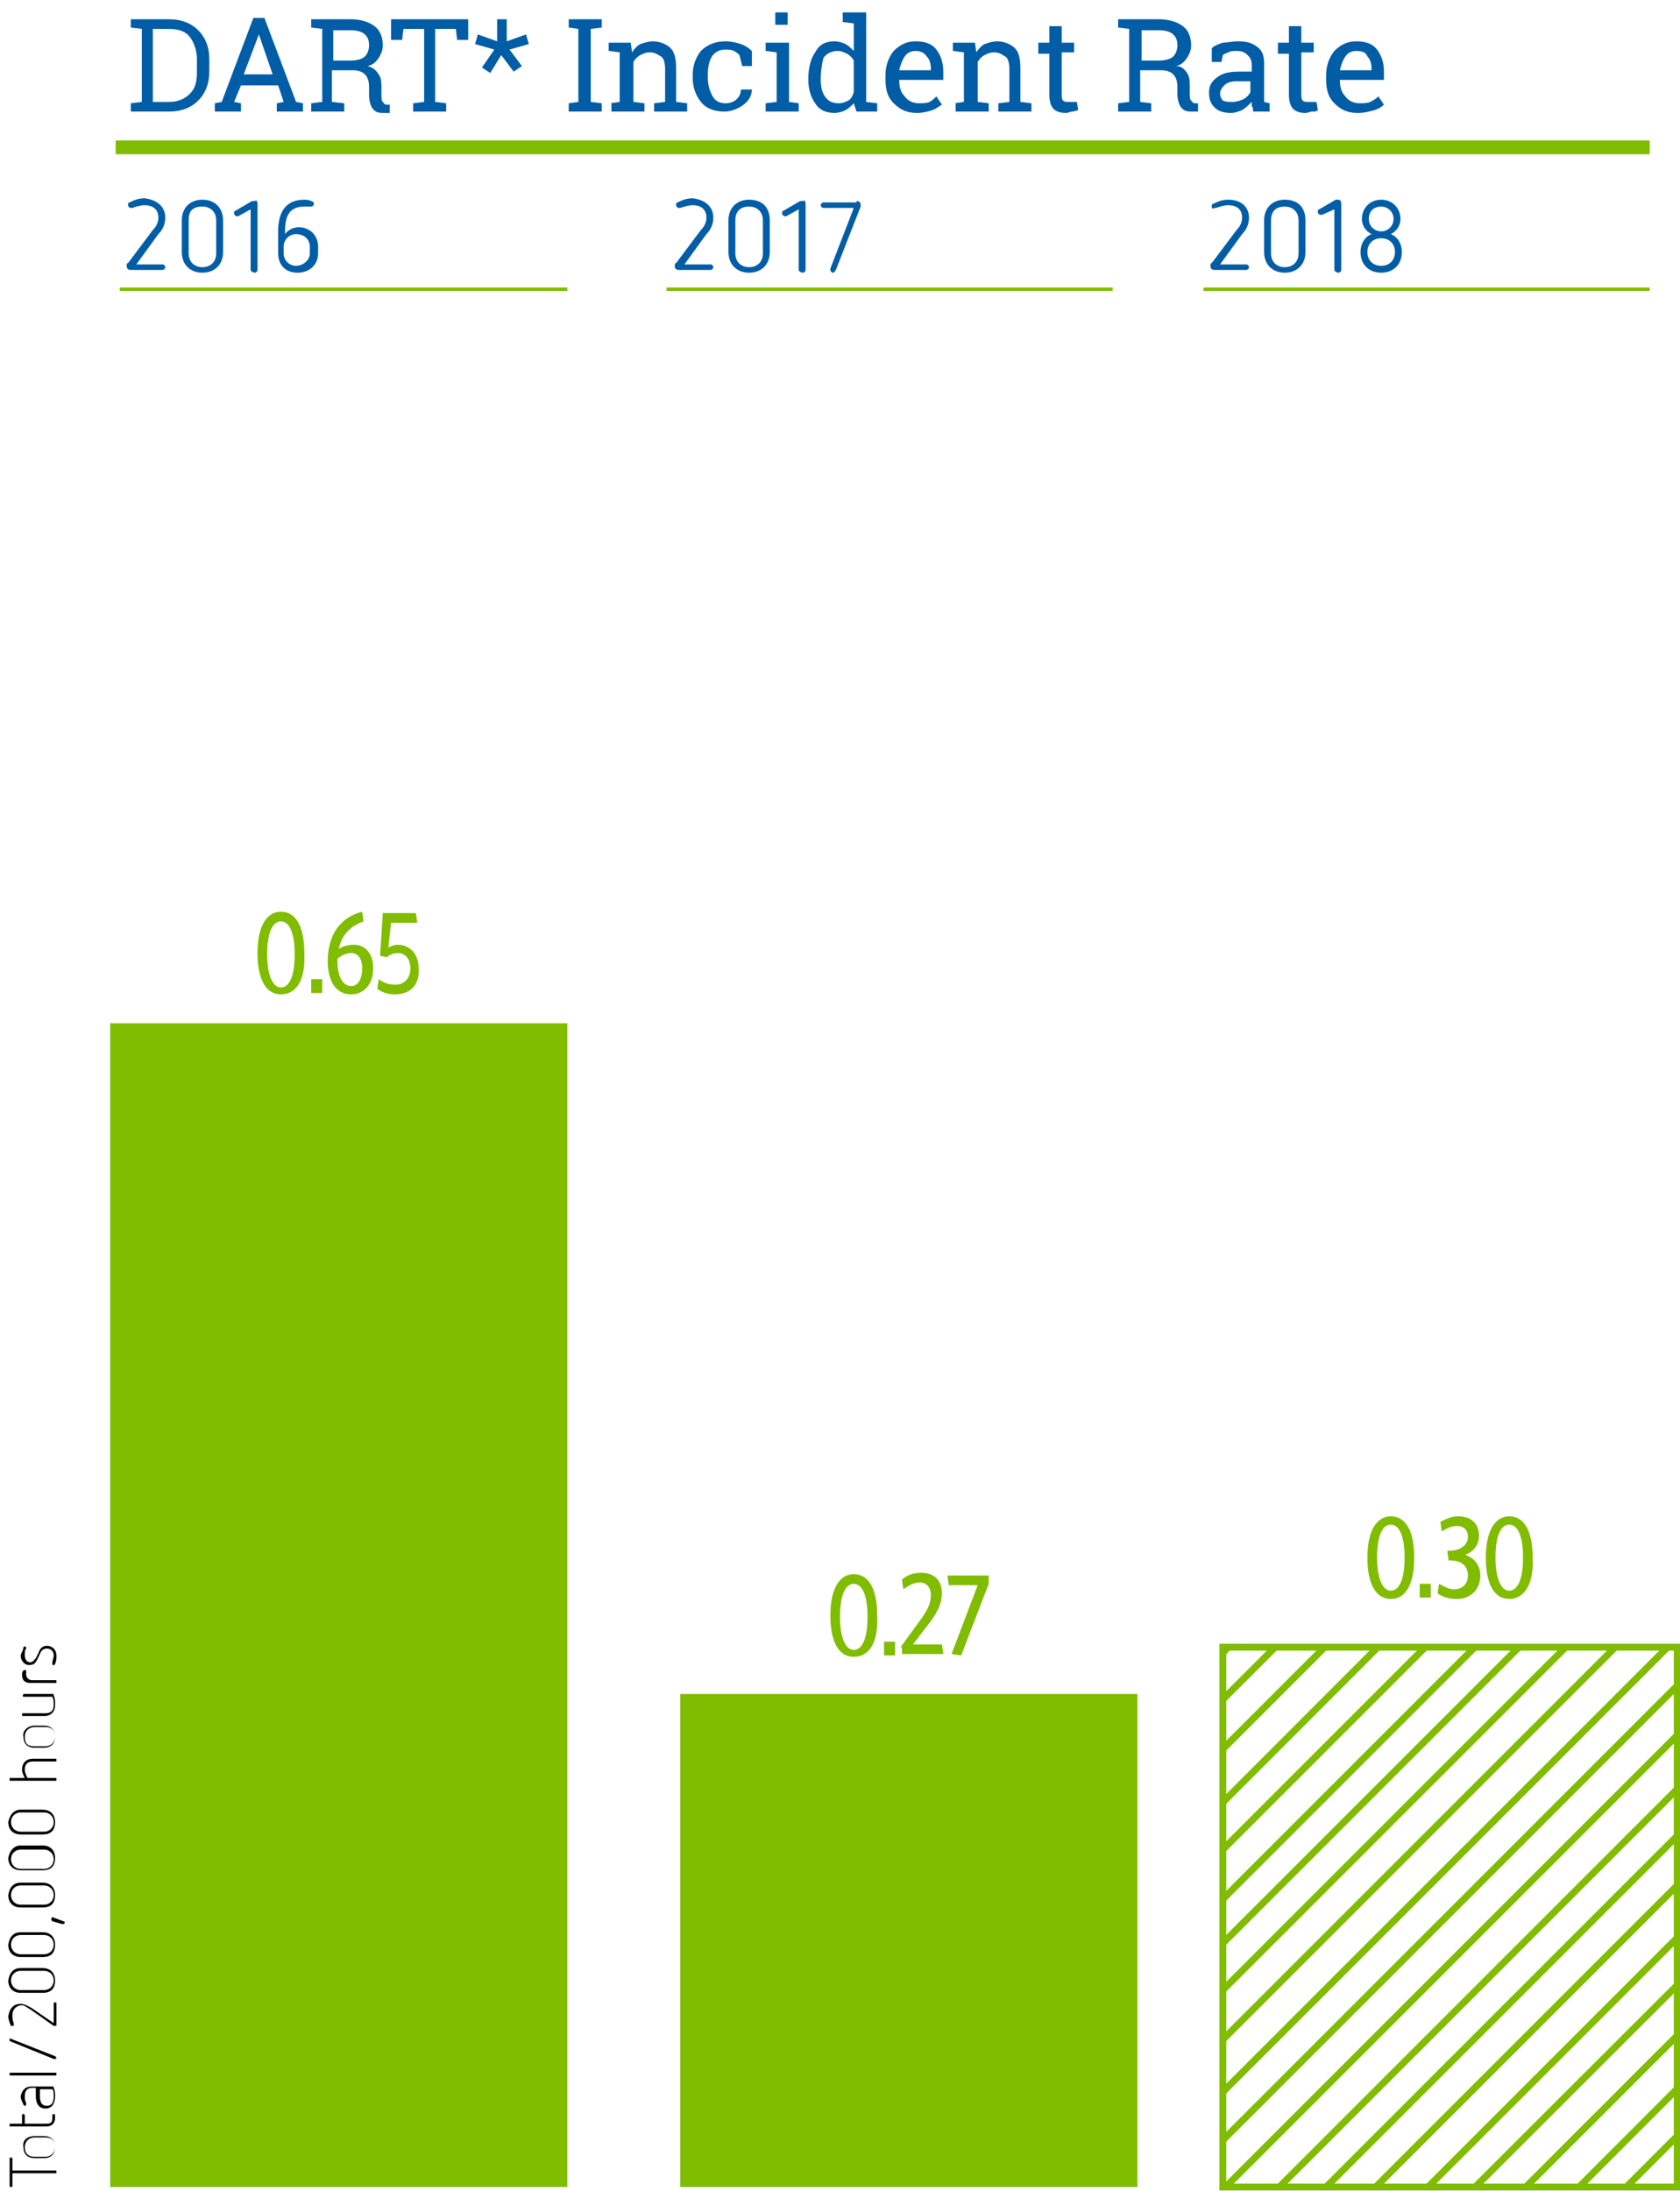 <?xml version="1.0" encoding="utf-8"?>
<!-- Generator: Adobe Illustrator 23.0.1, SVG Export Plug-In . SVG Version: 6.00 Build 0)  -->
<svg version="1.1" id="Layer_1" xmlns="http://www.w3.org/2000/svg" xmlns:xlink="http://www.w3.org/1999/xlink" x="0px" y="0px"
	 viewBox="0 0 122 159.1" enable-background="new 0 0 122 159.1" xml:space="preserve">
<g>
	<path d="M0.7,156.7C0.7,156.7,0.7,156.6,0.7,156.7c0.1-0.1,0.2,0,0.2,0v0.9H4c0.1,0,0.1,0,0.1,0.1s0,0.1-0.1,0.1H0.9v0.9
		c0,0.1,0,0.1-0.1,0.1c0,0-0.1,0-0.1-0.1V156.7z"/>
	<path d="M2.5,155.1h0.7c0.5,0,0.8,0.3,0.8,0.8c0,0.5-0.3,0.8-0.8,0.8H2.5c-0.5,0-0.8-0.3-0.8-0.8C1.6,155.4,2,155.1,2.5,155.1z
		 M2.5,156.6h0.8c0.4,0,0.7-0.3,0.7-0.7c0-0.4-0.2-0.7-0.7-0.7H2.5c-0.4,0-0.7,0.3-0.7,0.7C1.8,156.3,2,156.6,2.5,156.6z"/>
	<path d="M0.7,154.2h0.9v-0.6c0-0.1,0-0.1,0.1-0.1c0,0,0.1,0,0.1,0.1v0.6h1.6c0.3,0,0.4-0.1,0.4-0.4c0-0.1,0-0.2,0-0.2
		c0-0.1,0-0.1,0.1-0.1c0,0,0.1,0,0.1,0.1c0,0.1,0,0.2,0,0.2c0,0.3-0.2,0.6-0.6,0.6H0.7C0.7,154.4,0.7,154.3,0.7,154.2
		C0.7,154.2,0.7,154.2,0.7,154.2z"/>
	<path d="M2.3,151.5h1.5c0.1,0,0.1,0,0.1,0.1c0.1,0.2,0.1,0.4,0.1,0.6c0,0.5-0.2,0.9-0.7,0.9c-0.5,0-0.7-0.4-0.7-0.9v-0.6H2.3
		c-0.3,0-0.5,0.2-0.5,0.6c0,0.2,0,0.3,0.1,0.5c0,0,0,0.1,0,0.1c0,0,0,0.1-0.1,0.1c0,0-0.1,0-0.1-0.1c-0.1-0.2-0.2-0.4-0.2-0.6
		C1.6,151.8,1.8,151.5,2.3,151.5z M2.9,152.2c0,0.4,0.1,0.7,0.5,0.7c0.4,0,0.5-0.3,0.5-0.7c0-0.2,0-0.4-0.1-0.5H2.9V152.2z"/>
	<path d="M0.7,150.5H4c0.1,0,0.1,0,0.1,0.1s0,0.1-0.1,0.1H0.7C0.7,150.7,0.7,150.7,0.7,150.5C0.7,150.6,0.7,150.5,0.7,150.5z"/>
	<path d="M0.7,148C0.8,148,0.8,148,0.7,148l3.3,1.3c0,0,0.1,0.1,0.1,0.1c0,0,0,0.1-0.1,0.1c0,0,0,0-0.1,0l-3.2-1.3
		C0.7,148.2,0.7,148.1,0.7,148C0.7,148,0.7,148,0.7,148z"/>
	<path d="M1.5,145.5c0.3,0,0.6,0.2,0.8,0.3l1.6,1.1v-1.4c0-0.1,0-0.1,0.1-0.1c0.1,0,0.1,0,0.1,0.1v1.5c0,0.1,0,0.1-0.1,0.1
		c0,0-0.1,0-0.1,0l-1.7-1.2c-0.2-0.1-0.4-0.3-0.6-0.3c-0.4,0-0.7,0.3-0.7,0.7c0,0.2,0,0.4,0.1,0.6c0,0,0,0,0,0.1
		c0,0.1,0,0.1-0.1,0.1c0,0-0.1,0-0.1,0c-0.1-0.2-0.2-0.5-0.2-0.7C0.7,145.8,1,145.5,1.5,145.5z"/>
	<path d="M1.5,142.9h1.6c0.5,0,0.9,0.3,0.9,0.9c0,0.6-0.3,0.9-0.9,0.9H1.5c-0.5,0-0.9-0.3-0.9-0.9C0.7,143.2,1,142.9,1.5,142.9z
		 M1.5,144.5h1.7c0.4,0,0.7-0.3,0.7-0.7s-0.3-0.7-0.7-0.7H1.5c-0.4,0-0.7,0.3-0.7,0.7S1.1,144.5,1.5,144.5z"/>
	<path d="M1.5,140.3h1.6c0.5,0,0.9,0.3,0.9,0.9c0,0.6-0.3,0.9-0.9,0.9H1.5c-0.5,0-0.9-0.3-0.9-0.9C0.7,140.6,1,140.3,1.5,140.3z
		 M1.5,141.9h1.7c0.4,0,0.7-0.3,0.7-0.7s-0.3-0.7-0.7-0.7H1.5c-0.4,0-0.7,0.3-0.7,0.7S1.1,141.9,1.5,141.9z"/>
	<path d="M3.8,139.2C3.8,139.2,3.8,139.2,3.8,139.2l0.8,0.3c0,0,0.1,0,0.1,0.1c0,0,0,0.1-0.1,0.1c0,0-0.1,0-0.1,0l-0.7-0.2
		C3.7,139.4,3.7,139.3,3.8,139.2C3.7,139.2,3.7,139.2,3.8,139.2z"/>
	<path d="M1.5,136.7h1.6c0.5,0,0.9,0.3,0.9,0.9c0,0.6-0.3,0.9-0.9,0.9H1.5c-0.5,0-0.9-0.3-0.9-0.9C0.7,137,1,136.7,1.5,136.7z
		 M1.5,138.3h1.7c0.4,0,0.7-0.3,0.7-0.7s-0.3-0.7-0.7-0.7H1.5c-0.4,0-0.7,0.3-0.7,0.7S1.1,138.3,1.5,138.3z"/>
	<path d="M1.5,134h1.6c0.5,0,0.9,0.3,0.9,0.9c0,0.6-0.3,0.9-0.9,0.9H1.5c-0.5,0-0.9-0.3-0.9-0.9C0.7,134.4,1,134,1.5,134z
		 M1.5,135.7h1.7c0.4,0,0.7-0.3,0.7-0.7s-0.3-0.7-0.7-0.7H1.5c-0.4,0-0.7,0.3-0.7,0.7S1.1,135.7,1.5,135.7z"/>
	<path d="M1.5,131.4h1.6c0.5,0,0.9,0.3,0.9,0.9c0,0.6-0.3,0.9-0.9,0.9H1.5c-0.5,0-0.9-0.3-0.9-0.9C0.7,131.8,1,131.4,1.5,131.4z
		 M1.5,133h1.7c0.4,0,0.7-0.3,0.7-0.7s-0.3-0.7-0.7-0.7H1.5c-0.4,0-0.7,0.3-0.7,0.7S1.1,133,1.5,133z"/>
	<path d="M0.7,129.1h1.1c-0.1-0.2-0.2-0.4-0.2-0.6c0-0.5,0.3-0.8,0.8-0.8H4c0.1,0,0.1,0,0.1,0.1c0,0.1,0,0.1-0.1,0.1H2.4
		c-0.4,0-0.6,0.2-0.6,0.6c0,0.2,0.1,0.4,0.2,0.6H4c0.1,0,0.1,0,0.1,0.1c0,0.1,0,0.1-0.1,0.1H0.7C0.7,129.3,0.7,129.3,0.7,129.1
		C0.7,129.2,0.7,129.1,0.7,129.1z"/>
	<path d="M2.5,125.3h0.7c0.5,0,0.8,0.3,0.8,0.8c0,0.5-0.3,0.8-0.8,0.8H2.5c-0.5,0-0.8-0.3-0.8-0.8C1.6,125.7,2,125.3,2.5,125.3z
		 M2.5,126.8h0.8c0.4,0,0.7-0.3,0.7-0.7c0-0.4-0.2-0.7-0.7-0.7H2.5c-0.4,0-0.7,0.3-0.7,0.7C1.8,126.6,2,126.8,2.5,126.8z"/>
	<path d="M1.7,123h2.1c0.1,0,0.1,0,0.1,0.1c0.1,0.2,0.1,0.4,0.1,0.7c0,0.5-0.3,0.8-0.8,0.8H1.7c-0.1,0-0.1,0-0.1-0.1
		c0-0.1,0-0.1,0.1-0.1h1.6c0.4,0,0.6-0.2,0.6-0.6c0-0.2,0-0.4-0.1-0.6H1.7C1.7,123.2,1.6,123.2,1.7,123C1.6,123.1,1.7,123,1.7,123z"
		/>
	<path d="M1.7,121.3C1.7,121.3,1.7,121.2,1.7,121.3c0.1-0.1,0.2,0,0.2,0c0,0,0,0.1,0,0.3c0,0.2,0.2,0.4,0.4,0.4H4
		c0.1,0,0.1,0,0.1,0.1c0,0.1,0,0.1-0.1,0.1H2.2c-0.4,0-0.6-0.2-0.6-0.6C1.6,121.5,1.6,121.4,1.7,121.3z"/>
	<path d="M1.7,119.6C1.8,119.5,1.8,119.5,1.7,119.6c0.1-0.1,0.2,0,0.2,0c0,0,0,0.1,0,0.1c-0.1,0.1-0.1,0.3-0.1,0.5
		c0,0.2,0.1,0.5,0.4,0.5c0.2,0,0.3-0.2,0.4-0.3l0.2-0.4c0.1-0.3,0.3-0.5,0.6-0.5c0.4,0,0.7,0.3,0.7,0.7c0,0.2,0,0.4-0.1,0.6
		c0,0,0,0.1-0.1,0.1c-0.1,0-0.1,0-0.1-0.1c0,0,0-0.1,0-0.1c0-0.1,0.1-0.3,0.1-0.5c0-0.3-0.2-0.5-0.5-0.5c-0.2,0-0.4,0.1-0.5,0.4
		l-0.2,0.4c-0.1,0.2-0.2,0.4-0.6,0.4c-0.3,0-0.6-0.3-0.6-0.7C1.6,119.9,1.7,119.8,1.7,119.6z"/>
</g>
<line fill="none" stroke="#80BC00" stroke-miterlimit="10" x1="8.4" y1="10.7" x2="119.8" y2="10.7"/>
<g>
	<path fill="#005DA6" d="M12.3,1.4c0.9,0,1.6,0.3,2.1,0.8c0.5,0.5,0.8,1.2,0.8,2.1v0.9c0,0.9-0.3,1.6-0.8,2.1
		c-0.5,0.5-1.2,0.8-2.1,0.8H9.5V7.5l0.8-0.1V2.1L9.5,2V1.4h0.8H12.3z M11.1,2.1v5.3h1.2c0.6,0,1.1-0.2,1.5-0.6s0.5-0.9,0.5-1.6V4.3
		c0-0.6-0.2-1.2-0.5-1.6s-0.8-0.6-1.5-0.6H11.1z"/>
	<path fill="#005DA6" d="M15.6,7.5l0.5-0.1l2.3-6.1h0.8l2.3,6.1L22,7.5v0.6h-1.9V7.5l0.5-0.1l-0.4-1.2h-2.7L17,7.4l0.5,0.1v0.6h-1.9
		V7.5z M17.7,5.4h2.1l-1-2.9h0L17.7,5.4z"/>
	<path fill="#005DA6" d="M25.5,1.4c0.7,0,1.3,0.2,1.7,0.5c0.4,0.3,0.6,0.8,0.6,1.4c0,0.3-0.1,0.6-0.3,0.9c-0.2,0.3-0.4,0.5-0.8,0.6
		c0.4,0.1,0.6,0.3,0.8,0.6c0.2,0.3,0.2,0.6,0.2,1v0.5c0,0.2,0,0.4,0.1,0.5c0.1,0.1,0.1,0.2,0.3,0.2l0.2,0v0.6h-0.5
		c-0.4,0-0.6-0.1-0.8-0.4c-0.1-0.2-0.2-0.5-0.2-0.9V6.3c0-0.4-0.1-0.7-0.3-0.9c-0.2-0.2-0.5-0.3-0.9-0.3h-1.5v2.3L25,7.5v0.6h-2.4
		V7.5l0.8-0.1V2.1L22.6,2V1.4h0.8H25.5z M24.2,4.4h1.2c0.5,0,0.9-0.1,1.1-0.3c0.2-0.2,0.3-0.5,0.3-0.8c0-0.4-0.1-0.6-0.3-0.8
		c-0.2-0.2-0.6-0.3-1-0.3h-1.3V4.4z"/>
	<path fill="#005DA6" d="M34,1.4v1.5h-0.8l-0.1-0.8h-1.5v5.3l0.8,0.1v0.6H30V7.5l0.8-0.1V2.1h-1.5l-0.1,0.8h-0.8V1.4H34z"/>
	<path fill="#005DA6" d="M35.9,3.6l-1.4-0.4l0.2-0.7l1.4,0.5l0-1.6h0.7l0,1.6l1.4-0.5l0.2,0.7l-1.4,0.4l0.9,1.2l-0.6,0.4L36.4,4
		l-0.8,1.3l-0.6-0.4L35.9,3.6z"/>
	<path fill="#005DA6" d="M41.3,2V1.4h2.4V2l-0.8,0.1v5.3l0.8,0.1v0.6h-2.4V7.5L42,7.4V2.1L41.3,2z"/>
	<path fill="#005DA6" d="M44.3,7.5L45,7.4V3.8l-0.8-0.1V3.1h1.6l0.1,0.7c0.2-0.3,0.4-0.5,0.6-0.6C46.8,3.1,47.1,3,47.4,3
		c0.5,0,1,0.2,1.3,0.5c0.3,0.3,0.4,0.8,0.4,1.5v2.4l0.8,0.1v0.6h-2.4V7.5l0.8-0.1V5c0-0.4-0.1-0.8-0.3-0.9s-0.4-0.3-0.8-0.3
		c-0.3,0-0.5,0.1-0.7,0.2c-0.2,0.1-0.4,0.3-0.5,0.5v2.9l0.8,0.1v0.6h-2.4V7.5z"/>
	<path fill="#005DA6" d="M52.7,7.5c0.3,0,0.6-0.1,0.8-0.3c0.2-0.2,0.3-0.4,0.3-0.7h0.8l0,0c0,0.4-0.2,0.8-0.6,1.1
		c-0.4,0.3-0.9,0.5-1.4,0.5c-0.7,0-1.3-0.2-1.7-0.7s-0.6-1.1-0.6-1.8V5.5c0-0.7,0.2-1.3,0.6-1.8C51.4,3.2,52,3,52.7,3
		c0.4,0,0.8,0.1,1.1,0.2c0.3,0.1,0.6,0.3,0.8,0.5l0,1.1h-0.7l-0.2-0.8c-0.1-0.1-0.2-0.2-0.4-0.3c-0.2-0.1-0.4-0.1-0.6-0.1
		c-0.5,0-0.8,0.2-1,0.5c-0.2,0.3-0.3,0.8-0.3,1.3v0.2c0,0.5,0.1,0.9,0.3,1.3C51.9,7.3,52.2,7.5,52.7,7.5z"/>
	<path fill="#005DA6" d="M55.6,7.5l0.8-0.1V3.8l-0.8-0.1V3.1h1.7v4.3L58,7.5v0.6h-2.4V7.5z M57.2,1.8h-0.9V0.9h0.9V1.8z"/>
	<path fill="#005DA6" d="M62,7.5c-0.2,0.2-0.4,0.4-0.6,0.5c-0.2,0.1-0.5,0.2-0.8,0.2c-0.6,0-1.1-0.2-1.4-0.7c-0.3-0.4-0.5-1-0.5-1.7
		V5.7c0-0.8,0.2-1.5,0.5-1.9C59.5,3.2,60,3,60.6,3c0.3,0,0.6,0.1,0.8,0.2s0.4,0.3,0.6,0.5v-2l-0.8-0.1V0.9H62h0.9v6.5l0.8,0.1v0.6
		h-1.5L62,7.5z M59.6,5.8c0,0.5,0.1,0.9,0.3,1.2c0.2,0.3,0.5,0.5,1,0.5c0.3,0,0.5-0.1,0.7-0.2S61.9,7,62,6.7V4.4
		c-0.1-0.2-0.3-0.4-0.5-0.5s-0.4-0.2-0.7-0.2c-0.4,0-0.8,0.2-1,0.5C59.7,4.6,59.6,5.1,59.6,5.8L59.6,5.8z"/>
	<path fill="#005DA6" d="M66.6,8.2c-0.7,0-1.2-0.2-1.7-0.7s-0.6-1.1-0.6-1.8V5.5c0-0.7,0.2-1.3,0.6-1.8C65.4,3.2,65.9,3,66.5,3
		c0.7,0,1.2,0.2,1.5,0.6s0.5,0.9,0.5,1.6v0.6h-3.2l0,0c0,0.5,0.1,0.9,0.4,1.2c0.2,0.3,0.6,0.5,1,0.5c0.3,0,0.6,0,0.8-0.1
		C67.7,7.3,67.9,7.1,68,7l0.4,0.6C68.2,7.7,68,7.9,67.7,8C67.4,8.1,67,8.2,66.6,8.2z M66.5,3.7c-0.3,0-0.6,0.1-0.8,0.4
		s-0.3,0.6-0.4,1l0,0h2.3V5c0-0.4-0.1-0.7-0.3-0.9C67.1,3.8,66.8,3.7,66.5,3.7z"/>
	<path fill="#005DA6" d="M69.3,7.5L70,7.4V3.8l-0.8-0.1V3.1h1.6l0.1,0.7c0.2-0.3,0.4-0.5,0.6-0.6C71.8,3.1,72.1,3,72.4,3
		c0.5,0,1,0.2,1.3,0.5c0.3,0.3,0.4,0.8,0.4,1.5v2.4l0.8,0.1v0.6h-2.4V7.5l0.8-0.1V5c0-0.4-0.1-0.8-0.3-0.9s-0.4-0.3-0.8-0.3
		c-0.3,0-0.5,0.1-0.7,0.2c-0.2,0.1-0.4,0.3-0.5,0.5v2.9l0.8,0.1v0.6h-2.4V7.5z"/>
	<path fill="#005DA6" d="M77.1,1.9v1.2H78v0.7h-0.9v3c0,0.2,0,0.4,0.1,0.5c0.1,0.1,0.2,0.1,0.4,0.1c0.1,0,0.2,0,0.3,0
		c0.1,0,0.2,0,0.3,0L78.3,8C78.2,8,78,8.1,77.9,8.1c-0.2,0-0.3,0.1-0.5,0.1c-0.4,0-0.7-0.1-0.9-0.3c-0.2-0.2-0.3-0.6-0.3-1v-3h-0.8
		V3.1h0.8V1.9H77.1z"/>
	<path fill="#005DA6" d="M84.2,1.4c0.7,0,1.3,0.2,1.7,0.5c0.4,0.3,0.6,0.8,0.6,1.4c0,0.3-0.1,0.6-0.3,0.9c-0.2,0.3-0.4,0.5-0.8,0.6
		C85.8,4.8,86,5,86.2,5.3c0.2,0.3,0.2,0.6,0.2,1v0.5c0,0.2,0,0.4,0.1,0.5c0.1,0.1,0.1,0.2,0.3,0.2l0.2,0v0.6h-0.5
		c-0.4,0-0.6-0.1-0.8-0.4c-0.1-0.2-0.2-0.5-0.2-0.9V6.3c0-0.4-0.1-0.7-0.3-0.9c-0.2-0.2-0.5-0.3-0.9-0.3h-1.5v2.3l0.8,0.1v0.6h-2.4
		V7.5L82,7.4V2.1L81.2,2V1.4H82H84.2z M82.9,4.4h1.2c0.5,0,0.9-0.1,1.1-0.3c0.2-0.2,0.3-0.5,0.3-0.8c0-0.4-0.1-0.6-0.3-0.8
		c-0.2-0.2-0.6-0.3-1-0.3h-1.3V4.4z"/>
	<path fill="#005DA6" d="M91,8.1c0-0.1,0-0.3-0.1-0.4c0-0.1,0-0.2,0-0.3c-0.2,0.2-0.4,0.4-0.7,0.6c-0.3,0.1-0.5,0.2-0.8,0.2
		c-0.5,0-0.9-0.1-1.2-0.4c-0.3-0.3-0.4-0.6-0.4-1.1c0-0.5,0.2-0.8,0.6-1.1c0.4-0.3,0.9-0.4,1.6-0.4h0.9V4.7c0-0.3-0.1-0.5-0.3-0.7
		c-0.2-0.2-0.4-0.3-0.8-0.3c-0.2,0-0.4,0-0.6,0.1S88.9,3.9,88.8,4l-0.1,0.5H88v-1c0.2-0.2,0.5-0.3,0.8-0.4C89.1,3.1,89.5,3,89.9,3
		c0.6,0,1,0.1,1.4,0.4s0.5,0.7,0.5,1.2v2.4c0,0.1,0,0.1,0,0.2s0,0.1,0,0.2l0.4,0.1v0.6H91z M89.5,7.4c0.3,0,0.6-0.1,0.8-0.2
		c0.2-0.1,0.4-0.3,0.5-0.5V5.9h-1c-0.4,0-0.7,0.1-0.9,0.3c-0.2,0.2-0.3,0.4-0.3,0.6c0,0.2,0.1,0.4,0.2,0.5C89,7.4,89.2,7.4,89.5,7.4
		z"/>
	<path fill="#005DA6" d="M94.5,1.9v1.2h0.9v0.7h-0.9v3c0,0.2,0,0.4,0.1,0.5c0.1,0.1,0.2,0.1,0.4,0.1c0.1,0,0.2,0,0.3,0
		c0.1,0,0.2,0,0.3,0L95.7,8c-0.1,0.1-0.2,0.1-0.4,0.1c-0.2,0-0.3,0.1-0.5,0.1c-0.4,0-0.7-0.1-0.9-0.3c-0.2-0.2-0.3-0.6-0.3-1v-3
		h-0.8V3.1h0.8V1.9H94.5z"/>
	<path fill="#005DA6" d="M98.6,8.2c-0.7,0-1.2-0.2-1.7-0.7s-0.6-1.1-0.6-1.8V5.5c0-0.7,0.2-1.3,0.6-1.8C97.4,3.2,97.9,3,98.5,3
		c0.7,0,1.2,0.2,1.5,0.6c0.3,0.4,0.5,0.9,0.5,1.6v0.6h-3.2l0,0c0,0.5,0.1,0.9,0.4,1.2c0.2,0.3,0.6,0.5,1,0.5c0.3,0,0.6,0,0.8-0.1
		c0.2-0.1,0.4-0.2,0.6-0.4l0.4,0.6c-0.2,0.2-0.4,0.3-0.7,0.4C99.4,8.1,99.1,8.2,98.6,8.2z M98.5,3.7c-0.3,0-0.6,0.1-0.8,0.4
		c-0.2,0.3-0.3,0.6-0.4,1l0,0h2.3V5c0-0.4-0.1-0.7-0.3-0.9C99.2,3.8,98.9,3.7,98.5,3.7z"/>
</g>
<g>
	<path fill="#005DA6" d="M51.8,15.8c0,0.5-0.2,0.9-0.5,1.2l-1.6,2.2h1.9c0.1,0,0.2,0.1,0.2,0.2c0,0.1-0.1,0.2-0.2,0.2h-2.3
		c-0.2,0-0.3-0.1-0.3-0.3c0-0.1,0-0.2,0.1-0.2l1.8-2.4c0.2-0.2,0.4-0.5,0.4-0.9c0-0.6-0.4-0.9-1-0.9c-0.3,0-0.6,0.1-0.9,0.2
		c0,0-0.1,0-0.1,0c-0.1,0-0.2-0.1-0.2-0.2c0-0.1,0-0.2,0.1-0.2c0.4-0.2,0.7-0.3,1.1-0.3C51.2,14.5,51.8,15,51.8,15.8z"/>
	<path fill="#005DA6" d="M55.9,16v2.3c0,0.9-0.6,1.5-1.5,1.5c-0.9,0-1.5-0.6-1.5-1.5V16c0-0.9,0.6-1.5,1.5-1.5
		C55.4,14.5,55.9,15.1,55.9,16z M53.4,16v2.4c0,0.6,0.4,1,1,1c0.6,0,1-0.4,1-1V16c0-0.6-0.4-1-1-1C53.8,15,53.4,15.3,53.4,16z"/>
	<path fill="#005DA6" d="M58.5,14.8v4.8c0,0.1-0.1,0.2-0.2,0.2c-0.1,0-0.3-0.1-0.3-0.2v-4.4l-0.9,0.5c0,0-0.1,0-0.1,0
		c-0.1,0-0.2-0.1-0.2-0.2c0-0.1,0-0.2,0.1-0.2l1.2-0.7c0.1,0,0.1,0,0.2,0C58.4,14.5,58.5,14.6,58.5,14.8z"/>
	<path fill="#005DA6" d="M62.2,14.6c0.2,0,0.3,0.1,0.3,0.3c0,0,0,0.1,0,0.1l-1.8,4.6c-0.1,0.1-0.1,0.2-0.2,0.2
		c-0.1,0-0.2-0.1-0.2-0.2c0,0,0-0.1,0-0.1l1.7-4.4h-2.2c-0.1,0-0.2-0.1-0.2-0.2c0-0.1,0.1-0.2,0.2-0.2H62.2z"/>
</g>
<g>
	<path fill="#005DA6" d="M90.7,15.8c0,0.5-0.2,0.9-0.5,1.2l-1.6,2.2h1.9c0.1,0,0.2,0.1,0.2,0.2c0,0.1-0.1,0.2-0.2,0.2h-2.3
		c-0.2,0-0.3-0.1-0.3-0.3c0-0.1,0-0.2,0.1-0.2l1.8-2.4c0.2-0.2,0.4-0.5,0.4-0.9c0-0.6-0.4-0.9-1-0.9c-0.3,0-0.6,0.1-0.9,0.2
		c0,0-0.1,0-0.1,0C88,15.2,88,15.1,88,15c0-0.1,0-0.2,0.1-0.2c0.4-0.2,0.7-0.3,1.1-0.3C90.1,14.5,90.7,15,90.7,15.8z"/>
	<path fill="#005DA6" d="M94.8,16v2.3c0,0.9-0.6,1.5-1.5,1.5c-0.9,0-1.5-0.6-1.5-1.5V16c0-0.9,0.6-1.5,1.5-1.5
		C94.3,14.5,94.8,15.1,94.8,16z M92.3,16v2.4c0,0.6,0.4,1,1,1c0.6,0,1-0.4,1-1V16c0-0.6-0.4-1-1-1C92.7,15,92.3,15.3,92.3,16z"/>
	<path fill="#005DA6" d="M97.4,14.8v4.8c0,0.1-0.1,0.2-0.2,0.2c-0.1,0-0.3-0.1-0.3-0.2v-4.4L96,15.6c0,0-0.1,0-0.1,0
		c-0.1,0-0.2-0.1-0.2-0.2c0-0.1,0-0.2,0.1-0.2l1.2-0.7c0.1,0,0.1,0,0.2,0C97.3,14.5,97.4,14.6,97.4,14.8z"/>
	<path fill="#005DA6" d="M101.7,15.9c0,0.5-0.3,0.9-0.7,1.1c0.5,0.2,0.8,0.7,0.8,1.3c0,0.9-0.6,1.5-1.5,1.5c-0.9,0-1.5-0.6-1.5-1.5
		c0-0.6,0.3-1.1,0.8-1.3c-0.4-0.2-0.7-0.6-0.7-1.1c0-0.8,0.6-1.4,1.4-1.4C101.1,14.5,101.7,15.1,101.7,15.9z M99.3,18.3
		c0,0.6,0.4,1,1,1c0.6,0,1-0.4,1-1c0-0.6-0.4-1-1-1C99.7,17.3,99.3,17.7,99.3,18.3z M99.4,15.9c0,0.5,0.4,0.9,0.9,0.9
		c0.5,0,0.9-0.4,0.9-0.9c0-0.5-0.4-0.9-0.9-0.9C99.8,15,99.4,15.3,99.4,15.9z"/>
</g>
<line fill="none" stroke="#80BC00" stroke-width="0.25" stroke-miterlimit="10" x1="48.4" y1="21" x2="80.8" y2="21"/>
<line fill="none" stroke="#80BC00" stroke-width="0.25" stroke-miterlimit="10" x1="87.4" y1="21" x2="119.8" y2="21"/>
<g>
	<path fill="#005DA6" d="M12,15.8c0,0.5-0.2,0.9-0.5,1.2l-1.6,2.2h1.9c0.1,0,0.2,0.1,0.2,0.2c0,0.1-0.1,0.2-0.2,0.2H9.5
		c-0.2,0-0.3-0.1-0.3-0.3c0-0.1,0-0.2,0.1-0.2l1.8-2.4c0.2-0.2,0.4-0.5,0.4-0.9c0-0.6-0.4-0.9-1-0.9c-0.3,0-0.6,0.1-0.9,0.2
		c0,0-0.1,0-0.1,0c-0.1,0-0.2-0.1-0.2-0.2c0-0.1,0-0.2,0.1-0.2c0.4-0.2,0.7-0.3,1.1-0.3C11.4,14.5,12,15,12,15.8z"/>
	<path fill="#005DA6" d="M16.2,16v2.3c0,0.9-0.6,1.5-1.5,1.5c-0.9,0-1.5-0.6-1.5-1.5V16c0-0.9,0.6-1.5,1.5-1.5
		C15.6,14.5,16.2,15.1,16.2,16z M13.7,16v2.4c0,0.6,0.4,1,1,1c0.6,0,1-0.4,1-1V16c0-0.6-0.4-1-1-1C14,15,13.7,15.3,13.7,16z"/>
	<path fill="#005DA6" d="M18.7,14.8v4.8c0,0.1-0.1,0.2-0.2,0.2c-0.1,0-0.3-0.1-0.3-0.2v-4.4l-0.9,0.5c0,0-0.1,0-0.1,0
		c-0.1,0-0.2-0.1-0.2-0.2c0-0.1,0-0.2,0.1-0.2l1.2-0.7c0.1,0,0.1,0,0.2,0C18.6,14.5,18.7,14.6,18.7,14.8z"/>
	<path fill="#005DA6" d="M22.6,14.6c0.1,0,0.2,0.1,0.2,0.2c0,0.1-0.1,0.2-0.2,0.2c0,0-0.1,0-0.1,0c-0.1,0-0.2,0-0.4,0
		c-1.1,0-1.4,0.7-1.4,1.8V17c0.2-0.3,0.6-0.5,1-0.5c0.8,0,1.4,0.6,1.4,1.4v0.5c0,0.8-0.6,1.4-1.5,1.4s-1.4-0.6-1.4-1.4v-1.6
		c0-1.2,0.4-2.3,1.9-2.3C22.2,14.5,22.4,14.5,22.6,14.6z M20.6,17.9v0.5c0,0.5,0.4,0.9,0.9,0.9c0.5,0,1-0.4,1-0.9v-0.5
		c0-0.5-0.4-0.9-1-0.9C21,17,20.6,17.4,20.6,17.9z"/>
</g>
<line fill="none" stroke="#80BC00" stroke-width="0.25" stroke-miterlimit="10" x1="8.7" y1="21" x2="41.2" y2="21"/>
<rect x="49.4" y="123" fill="#80BC00" width="33.2" height="35.8"/>
<g>
	<defs>
		<rect id="SVGID_1_" x="88.8" y="119.6" width="33" height="39.2"/>
	</defs>
	<clipPath id="SVGID_2_">
		<use xlink:href="#SVGID_1_"  overflow="visible"/>
	</clipPath>
	<g clip-path="url(#SVGID_2_)">
		<line fill="none" stroke="#80BC00" stroke-width="0.5" stroke-miterlimit="10" x1="187.8" y1="118.3" x2="109.5" y2="196.6"/>
		<line fill="none" stroke="#80BC00" stroke-width="0.5" stroke-miterlimit="10" x1="189.5" y1="120" x2="111.2" y2="198.3"/>
		<line fill="none" stroke="#80BC00" stroke-width="0.5" stroke-miterlimit="10" x1="189.5" y1="123.6" x2="111.2" y2="201.9"/>
		<line fill="none" stroke="#80BC00" stroke-width="0.5" stroke-miterlimit="10" x1="182.4" y1="112.8" x2="104" y2="191.2"/>
		<line fill="none" stroke="#80BC00" stroke-width="0.5" stroke-miterlimit="10" x1="184.1" y1="114.6" x2="105.8" y2="192.9"/>
		<line fill="none" stroke="#80BC00" stroke-width="0.5" stroke-miterlimit="10" x1="184.1" y1="118.2" x2="105.8" y2="196.5"/>
		<line fill="none" stroke="#80BC00" stroke-width="0.5" stroke-miterlimit="10" x1="176.9" y1="107.4" x2="98.6" y2="185.7"/>
		<line fill="none" stroke="#80BC00" stroke-width="0.5" stroke-miterlimit="10" x1="178.6" y1="109.1" x2="100.3" y2="187.4"/>
		<line fill="none" stroke="#80BC00" stroke-width="0.5" stroke-miterlimit="10" x1="178.6" y1="112.7" x2="100.3" y2="191"/>
		<line fill="none" stroke="#80BC00" stroke-width="0.5" stroke-miterlimit="10" x1="171.5" y1="101.9" x2="93.2" y2="180.3"/>
		<line fill="none" stroke="#80BC00" stroke-width="0.5" stroke-miterlimit="10" x1="173.2" y1="103.7" x2="94.9" y2="182"/>
		<line fill="none" stroke="#80BC00" stroke-width="0.5" stroke-miterlimit="10" x1="173.2" y1="107.3" x2="94.9" y2="185.6"/>
		<line fill="none" stroke="#80BC00" stroke-width="0.5" stroke-miterlimit="10" x1="166" y1="96.5" x2="87.7" y2="174.8"/>
		<line fill="none" stroke="#80BC00" stroke-width="0.5" stroke-miterlimit="10" x1="167.8" y1="98.2" x2="89.4" y2="176.5"/>
		<line fill="none" stroke="#80BC00" stroke-width="0.5" stroke-miterlimit="10" x1="167.8" y1="101.8" x2="89.4" y2="180.2"/>
		<line fill="none" stroke="#80BC00" stroke-width="0.5" stroke-miterlimit="10" x1="160.6" y1="91.1" x2="82.3" y2="169.4"/>
		<line fill="none" stroke="#80BC00" stroke-width="0.5" stroke-miterlimit="10" x1="162.3" y1="92.8" x2="84" y2="171.1"/>
		<line fill="none" stroke="#80BC00" stroke-width="0.5" stroke-miterlimit="10" x1="162.3" y1="96.4" x2="84" y2="174.7"/>
		<line fill="none" stroke="#80BC00" stroke-width="0.5" stroke-miterlimit="10" x1="155.1" y1="85.6" x2="76.8" y2="163.9"/>
		<line fill="none" stroke="#80BC00" stroke-width="0.5" stroke-miterlimit="10" x1="156.9" y1="87.3" x2="78.5" y2="165.7"/>
		<line fill="none" stroke="#80BC00" stroke-width="0.5" stroke-miterlimit="10" x1="156.9" y1="90.9" x2="78.5" y2="169.3"/>
		<line fill="none" stroke="#80BC00" stroke-width="0.5" stroke-miterlimit="10" x1="149.7" y1="80.2" x2="71.4" y2="158.5"/>
		<line fill="none" stroke="#80BC00" stroke-width="0.5" stroke-miterlimit="10" x1="151.4" y1="81.9" x2="73.1" y2="160.2"/>
		<line fill="none" stroke="#80BC00" stroke-width="0.5" stroke-miterlimit="10" x1="151.4" y1="85.5" x2="73.1" y2="163.8"/>
		<line fill="none" stroke="#80BC00" stroke-width="0.5" stroke-miterlimit="10" x1="144.8" y1="74.8" x2="66.5" y2="153.2"/>
		<line fill="none" stroke="#80BC00" stroke-width="0.5" stroke-miterlimit="10" x1="146.5" y1="76.6" x2="68.2" y2="154.9"/>
		<line fill="none" stroke="#80BC00" stroke-width="0.5" stroke-miterlimit="10" x1="146.5" y1="80.2" x2="68.2" y2="158.5"/>
		<line fill="none" stroke="#80BC00" stroke-width="0.5" stroke-miterlimit="10" x1="139.4" y1="69.4" x2="61.1" y2="147.7"/>
		<line fill="none" stroke="#80BC00" stroke-width="0.5" stroke-miterlimit="10" x1="141.1" y1="71.1" x2="62.8" y2="149.4"/>
		<line fill="none" stroke="#80BC00" stroke-width="0.5" stroke-miterlimit="10" x1="141.1" y1="74.7" x2="62.8" y2="153"/>
		<line fill="none" stroke="#80BC00" stroke-width="0.5" stroke-miterlimit="10" x1="133.9" y1="63.9" x2="55.6" y2="142.3"/>
		<line fill="none" stroke="#80BC00" stroke-width="0.5" stroke-miterlimit="10" x1="135.7" y1="65.7" x2="57.3" y2="144"/>
		<line fill="none" stroke="#80BC00" stroke-width="0.5" stroke-miterlimit="10" x1="135.7" y1="69.3" x2="57.3" y2="147.6"/>
		<line fill="none" stroke="#80BC00" stroke-width="0.5" stroke-miterlimit="10" x1="128.5" y1="58.5" x2="50.2" y2="136.8"/>
		<line fill="none" stroke="#80BC00" stroke-width="0.5" stroke-miterlimit="10" x1="130.2" y1="60.2" x2="51.9" y2="138.5"/>
		<line fill="none" stroke="#80BC00" stroke-width="0.5" stroke-miterlimit="10" x1="130.2" y1="63.8" x2="51.9" y2="142.2"/>
		<line fill="none" stroke="#80BC00" stroke-width="0.5" stroke-miterlimit="10" x1="123.1" y1="53.1" x2="44.7" y2="131.4"/>
		<line fill="none" stroke="#80BC00" stroke-width="0.5" stroke-miterlimit="10" x1="124.8" y1="54.8" x2="46.4" y2="133.1"/>
		<line fill="none" stroke="#80BC00" stroke-width="0.5" stroke-miterlimit="10" x1="124.8" y1="58.4" x2="46.4" y2="136.7"/>
		<line fill="none" stroke="#80BC00" stroke-width="0.5" stroke-miterlimit="10" x1="117.6" y1="47.6" x2="39.3" y2="125.9"/>
		<line fill="none" stroke="#80BC00" stroke-width="0.5" stroke-miterlimit="10" x1="119.3" y1="49.3" x2="41" y2="127.7"/>
		<line fill="none" stroke="#80BC00" stroke-width="0.5" stroke-miterlimit="10" x1="119.3" y1="52.9" x2="41" y2="131.3"/>
		<line fill="none" stroke="#80BC00" stroke-width="0.5" stroke-miterlimit="10" x1="112.2" y1="42.2" x2="33.8" y2="120.5"/>
		<line fill="none" stroke="#80BC00" stroke-width="0.5" stroke-miterlimit="10" x1="113.9" y1="43.9" x2="35.6" y2="122.2"/>
		<line fill="none" stroke="#80BC00" stroke-width="0.5" stroke-miterlimit="10" x1="113.9" y1="47.5" x2="35.6" y2="125.8"/>
		<line fill="none" stroke="#80BC00" stroke-width="0.5" stroke-miterlimit="10" x1="106.7" y1="36.7" x2="28.4" y2="115.1"/>
		<line fill="none" stroke="#80BC00" stroke-width="0.5" stroke-miterlimit="10" x1="108.4" y1="38.4" x2="30.1" y2="116.8"/>
		<line fill="none" stroke="#80BC00" stroke-width="0.5" stroke-miterlimit="10" x1="108.4" y1="42.1" x2="30.1" y2="120.4"/>
	</g>
	<use xlink:href="#SVGID_1_"  overflow="visible" fill="none" stroke="#80BC00" stroke-width="0.5" stroke-miterlimit="10"/>
</g>
<g>
	<path fill="#80BC00" d="M62,120.3c-1.1,0-1.7-1.1-1.7-3c0-2,0.7-3,1.7-3c1.1,0,1.7,1.1,1.7,3C63.8,119.3,63.1,120.3,62,120.3z
		 M62,115c-0.6,0-1,0.8-1,2.4c0,1.5,0.4,2.4,1,2.4c0.6,0,1-0.8,1-2.4C63,115.8,62.6,115,62,115z"/>
	<path fill="#80BC00" d="M64.2,120.2v-1h0.8v1H64.2z"/>
	<path fill="#80BC00" d="M65.4,119.6l1.6-2.2c0.4-0.6,0.6-1,0.6-1.6c0-0.5-0.3-0.9-0.8-0.9c-0.4,0-0.8,0.2-1.2,0.5l-0.1-0.7
		c0.3-0.3,0.8-0.5,1.4-0.5c0.9,0,1.5,0.5,1.5,1.5c0,0.7-0.3,1.3-0.8,2l-1.3,1.7h2.1l0.1,0.7h-3V119.6z"/>
	<path fill="#80BC00" d="M69.1,120.1l1.9-5h-2.1l-0.1-0.7h3v0.6l-2,5.2L69.1,120.1z"/>
</g>
<g>
	<path fill="#80BC00" d="M101,116.1c-1.1,0-1.7-1.1-1.7-3c0-2,0.7-3,1.7-3c1.1,0,1.7,1.1,1.7,3C102.7,115,102.1,116.1,101,116.1z
		 M101,110.7c-0.6,0-1,0.8-1,2.4c0,1.5,0.4,2.4,1,2.4c0.6,0,1-0.8,1-2.4C102,111.5,101.6,110.7,101,110.7z"/>
	<path fill="#80BC00" d="M103.1,116v-1h0.8v1H103.1z"/>
	<path fill="#80BC00" d="M104.4,115.7l0.1-0.7c0.4,0.2,0.7,0.4,1.1,0.4c0.6,0,1-0.4,1-1c0-0.8-0.6-1.1-1.3-1.1h-0.1l-0.1-0.7h0.2
		c0.7,0,1.3-0.4,1.3-1c0-0.5-0.3-0.8-0.8-0.8c-0.4,0-0.8,0.2-1.1,0.4l-0.1-0.7c0.4-0.2,0.8-0.4,1.3-0.4c1,0,1.5,0.6,1.5,1.4
		c0,0.8-0.5,1.2-1,1.4c0.6,0.2,1.1,0.7,1.1,1.5c0,1-0.7,1.7-1.7,1.7C105.1,116.1,104.7,115.9,104.4,115.7z"/>
	<path fill="#80BC00" d="M109.6,116.1c-1.1,0-1.7-1.1-1.7-3c0-2,0.7-3,1.7-3c1.1,0,1.7,1.1,1.7,3C111.4,115,110.7,116.1,109.6,116.1
		z M109.6,110.7c-0.6,0-1,0.8-1,2.4c0,1.5,0.4,2.4,1,2.4c0.6,0,1-0.8,1-2.4C110.6,111.5,110.2,110.7,109.6,110.7z"/>
</g>
<rect x="8" y="74.3" fill="#80BC00" width="33.2" height="84.5"/>
<g>
	<path fill="#80BC00" d="M20.4,72.2c-1.1,0-1.7-1.1-1.7-3c0-2,0.7-3,1.7-3c1.1,0,1.7,1.1,1.7,3C22.2,71.2,21.5,72.2,20.4,72.2z
		 M20.4,66.9c-0.6,0-1,0.8-1,2.4c0,1.5,0.4,2.4,1,2.4c0.6,0,1-0.8,1-2.4C21.4,67.7,21,66.9,20.4,66.9z"/>
	<path fill="#80BC00" d="M22.6,72.1v-1h0.8v1H22.6z"/>
	<path fill="#80BC00" d="M23.8,69.8c0-1.9,0.9-3.2,2.5-3.6l0.1,0.7c-1.1,0.4-1.6,1.1-1.8,2c0.3-0.2,0.7-0.3,1.1-0.3
		c0.8,0,1.4,0.6,1.4,1.7c0,1.2-0.7,1.9-1.6,1.9C24.3,72.2,23.8,71.1,23.8,69.8z M26.3,70.3c0-0.7-0.3-1.1-0.8-1.1
		c-0.4,0-0.7,0.2-1,0.4c0,0,0,0.1,0,0.1c0,1.4,0.5,1.9,1,1.9C26,71.6,26.3,71.1,26.3,70.3z"/>
	<path fill="#80BC00" d="M28.7,72.2c-0.5,0-0.9-0.1-1.3-0.4l0.1-0.7c0.4,0.3,0.8,0.4,1.2,0.4c0.6,0,1.1-0.4,1.1-1.2
		c0-0.7-0.4-1.1-0.9-1.1c-0.3,0-0.6,0.1-0.8,0.3l-0.5-0.1l0.2-3.1h2.4l0.1,0.7h-1.9l-0.2,1.8c0.2-0.1,0.4-0.2,0.7-0.2
		c0.8,0,1.5,0.6,1.5,1.7C30.5,71.6,29.7,72.2,28.7,72.2z"/>
</g>
<g>
</g>
<g>
</g>
<g>
</g>
<g>
</g>
<g>
</g>
<g>
</g>
<g>
</g>
<g>
</g>
<g>
</g>
<g>
</g>
<g>
</g>
<g>
</g>
<g>
</g>
<g>
</g>
<g>
</g>
</svg>
